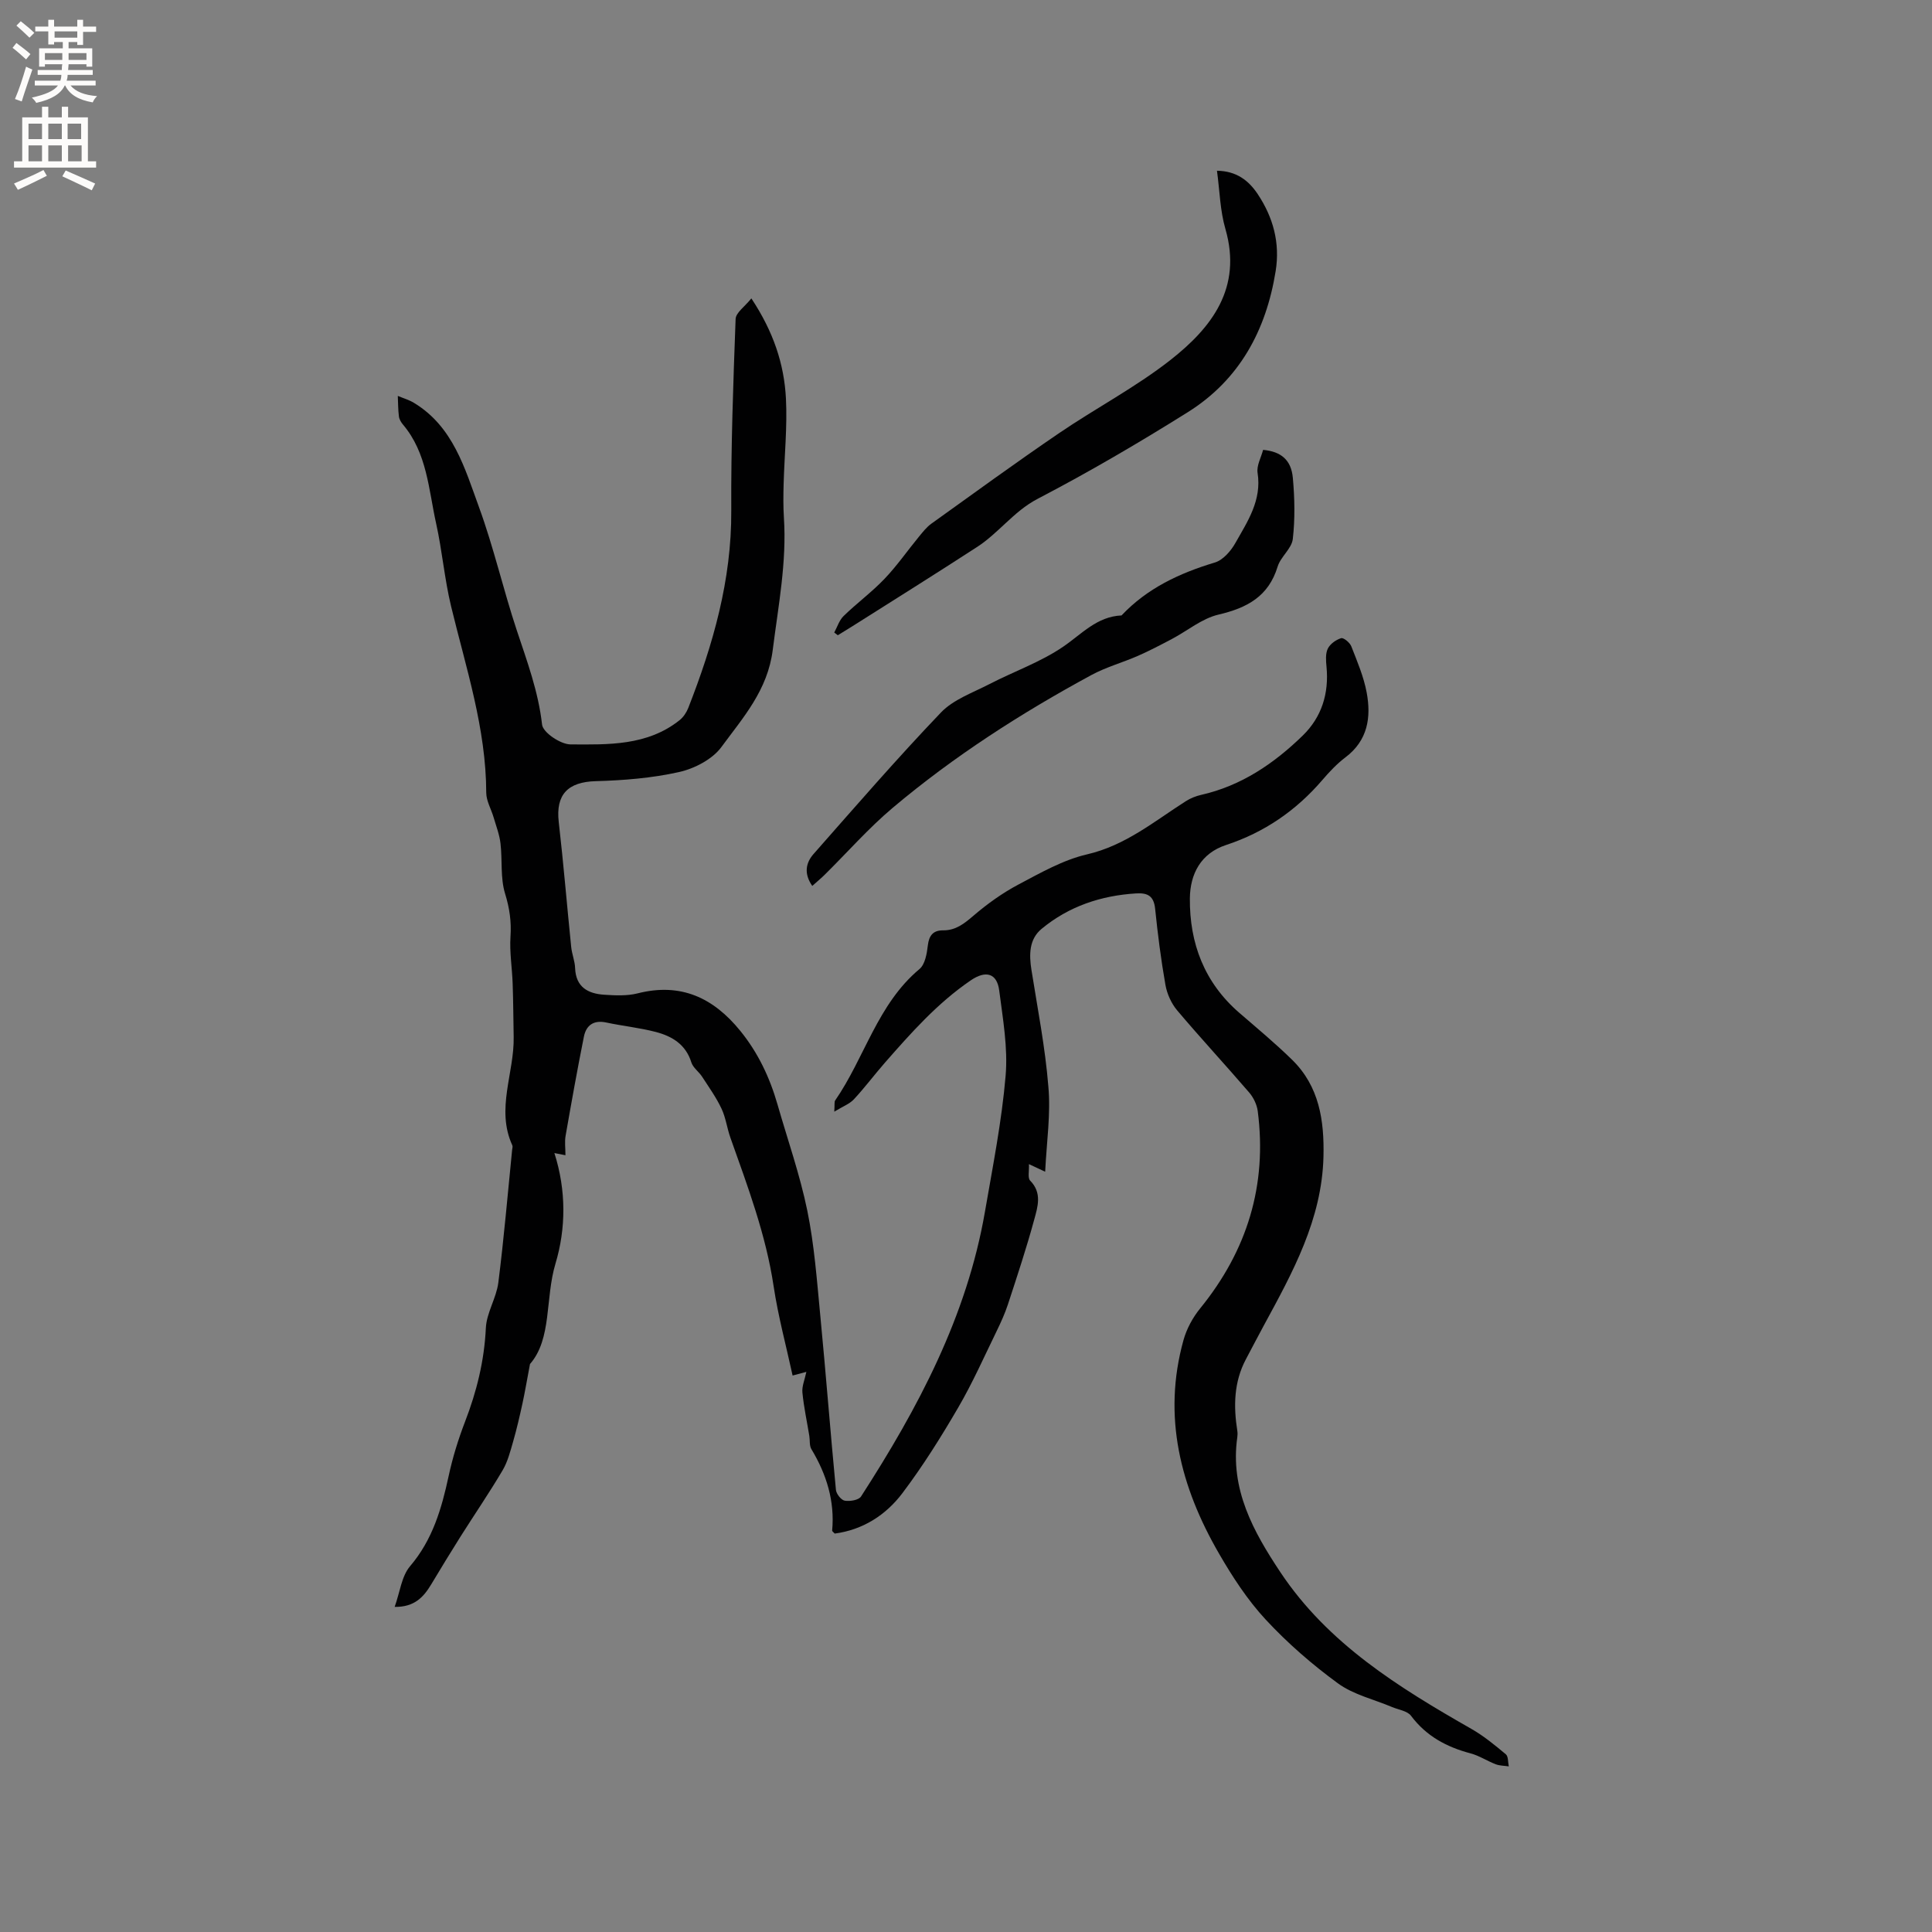 <svg enable-background="new 0 0 400 400" viewBox="0 0 400 400" xmlns="http://www.w3.org/2000/svg"><rect x="0" y="0" width="400" height="400" fill="#808080" stroke="none"/><g fill="#010102"><path d="m216.39 242.59c-1.54-.72-2.17-1.02-3.36-1.57.07 1.41-.29 2.86.25 3.41 2.52 2.55 1.56 5.45.84 8.09-1.6 5.89-3.53 11.7-5.43 17.51-.62 1.89-1.45 3.72-2.32 5.51-2.59 5.31-4.99 10.74-7.96 15.84-3.56 6.11-7.33 12.14-11.59 17.78-3.43 4.54-8.19 7.58-14 8.35-.27-.31-.54-.47-.53-.61.56-6.14-1.17-11.66-4.3-16.87-.44-.74-.28-1.83-.43-2.75-.49-2.99-1.14-5.96-1.43-8.97-.13-1.29.48-2.64.82-4.28-.84.23-1.68.45-2.85.76-1.32-6.09-2.99-12.24-3.93-18.49-1.6-10.68-5.37-20.66-8.94-30.73-.71-1.99-.96-4.17-1.86-6.06-1.09-2.31-2.6-4.42-4-6.58-.68-1.05-1.89-1.87-2.24-2.99-1.15-3.71-3.99-5.4-7.34-6.28-3.36-.88-6.86-1.23-10.27-1.96-2.61-.56-4.16.57-4.63 2.93-1.37 6.82-2.59 13.67-3.79 20.53-.22 1.23-.03 2.54-.03 4.02-.61-.12-1.14-.22-2.29-.45 2.48 7.75 2.4 15.65.22 22.91-2.16 7.21-.7 15.53-5.27 20.77-.66 3.47-1.05 5.83-1.56 8.17-.58 2.65-1.19 5.31-1.94 7.91-.59 2.04-1.13 4.18-2.2 5.97-2.73 4.62-5.77 9.06-8.64 13.6-2.08 3.29-4.1 6.62-6.1 9.95-1.58 2.63-3.47 4.74-7.58 4.68 1.1-3.07 1.43-6.35 3.18-8.41 4.68-5.49 6.54-11.92 8-18.7.82-3.81 1.99-7.59 3.39-11.23 2.42-6.27 3.99-12.63 4.31-19.4.15-3.16 2.17-6.19 2.58-9.37 1.16-9.14 1.94-18.34 2.86-27.51.03-.32.16-.69.04-.94-3.45-7.53.43-14.97.28-22.46-.07-3.67-.08-7.35-.21-11.02-.11-3.25-.66-6.51-.45-9.72.21-3.12-.19-5.9-1.12-8.92-1-3.25-.54-6.93-.95-10.4-.21-1.82-.9-3.59-1.42-5.37-.5-1.72-1.52-3.41-1.53-5.12-.03-13.34-4.2-25.85-7.28-38.6-1.36-5.64-1.84-11.5-3.1-17.17-1.56-7.03-1.86-14.54-6.86-20.45-.4-.47-.77-1.1-.84-1.69-.18-1.4-.16-2.82-.23-4.24 1.12.47 2.32.81 3.35 1.44 8.11 4.91 10.52 13.54 13.46 21.59 3.05 8.34 5.02 17.06 7.82 25.49 2.13 6.42 4.47 12.69 5.24 19.53.18 1.63 3.81 4.08 5.87 4.1 7.83.05 15.93.31 22.62-5.03.77-.62 1.41-1.58 1.78-2.52 5.14-13.13 8.98-26.49 8.9-40.82-.07-13.23.41-26.47.9-39.7.05-1.33 1.92-2.58 3.26-4.27 4.57 6.89 6.79 13.59 7.16 20.72.3 5.89-.32 11.83-.48 17.75-.06 2.31-.09 4.63.06 6.94.6 9.25-1.16 18.23-2.31 27.35-1.05 8.38-6.15 14.02-10.62 20.11-1.87 2.55-5.56 4.47-8.76 5.19-5.62 1.26-11.49 1.73-17.27 1.89-5.76.16-8.31 2.76-7.66 8.44.99 8.62 1.7 17.27 2.58 25.9.15 1.47.76 2.9.81 4.36.15 3.95 2.67 5.3 6.03 5.52 2.3.15 4.73.27 6.93-.29 8.93-2.26 15.67.91 21.24 7.77 3.68 4.53 6.09 9.64 7.69 15.19 2.1 7.33 4.65 14.56 6.18 22.01 1.46 7.13 1.99 14.46 2.69 21.73 1.16 12.03 2.09 24.08 3.24 36.1.08.84 1.09 2.12 1.83 2.24 1.08.18 2.89-.12 3.37-.87 11.78-18.25 21.91-37.26 25.66-59 1.61-9.33 3.47-18.67 4.27-28.08.5-5.81-.57-11.8-1.32-17.66-.46-3.62-2.79-4.24-5.89-2.12-6.91 4.71-12.39 10.9-17.84 17.12-2.16 2.47-4.13 5.12-6.37 7.52-.89.95-2.26 1.45-4.05 2.55.1-1.51-.02-2.03.18-2.32 6.12-8.86 8.76-19.94 17.46-27.21 1.16-.97 1.53-3.2 1.73-4.9.24-2.09 1.15-3.13 3.15-3.11 2.66.02 4.41-1.42 6.34-3.07 2.84-2.43 5.95-4.66 9.25-6.41 4.58-2.42 9.25-5.1 14.21-6.25 7.97-1.84 13.91-6.84 20.46-11.01.95-.61 2.07-1.06 3.18-1.31 8.31-1.88 15.07-6.48 21.03-12.28 3.92-3.82 5.45-8.72 4.92-14.24-.12-1.25-.24-2.69.26-3.74.47-.98 1.69-1.85 2.76-2.18.51-.16 1.81.91 2.11 1.68 1.23 3.14 2.58 6.3 3.19 9.59.95 5.12.23 9.91-4.4 13.4-1.76 1.33-3.32 2.99-4.76 4.67-5.43 6.33-12 10.86-19.96 13.48-5.21 1.71-7.44 5.98-7.49 11.05-.08 9.3 3 17.43 10.23 23.69 3.69 3.19 7.45 6.31 10.93 9.72 5.63 5.5 6.68 12.57 6.5 20.06-.32 13.01-6.37 23.95-12.34 34.94-1.26 2.32-2.48 4.68-3.72 7.01-2.51 4.73-2.58 9.75-1.77 14.87.06.41.05.85-.01 1.27-1.54 10.76 3.32 19.53 8.92 27.95 9.87 14.83 24.55 23.88 39.6 32.47 2.53 1.45 4.83 3.35 7.08 5.23.53.44.42 1.64.61 2.5-.91-.14-1.88-.12-2.71-.44-1.76-.67-3.4-1.77-5.2-2.25-4.95-1.31-9.17-3.56-12.33-7.78-.76-1.02-2.59-1.25-3.94-1.82-3.76-1.59-7.97-2.55-11.18-4.89-5.36-3.91-10.46-8.35-14.97-13.21-3.77-4.07-6.89-8.86-9.68-13.69-7.96-13.75-11.74-28.36-7.34-44.18.65-2.34 1.92-4.68 3.46-6.57 9.73-11.97 13.9-25.52 11.91-40.85-.18-1.35-.89-2.82-1.79-3.86-4.91-5.71-10.03-11.23-14.89-16.98-1.21-1.44-2.1-3.42-2.43-5.28-.92-5.21-1.59-10.48-2.13-15.74-.27-2.63-1.49-3.35-3.94-3.2-7.29.45-13.94 2.68-19.57 7.34-2.6 2.15-2.6 5.33-2.1 8.5 1.27 8.03 2.85 16.04 3.5 24.13.52 5.64-.35 11.36-.66 17.65z"/><path d="m251.96 35.35c4.02.05 6.54 2 8.42 4.81 3.22 4.83 4.67 10.12 3.73 15.98-1.98 12.28-7.5 22.49-18.16 29.18-10.12 6.34-20.45 12.39-31.03 17.91-2.71 1.41-4.65 3.18-6.74 5.11-1.85 1.71-3.7 3.48-5.8 4.85-8.61 5.59-17.32 11.04-26 16.53-.97.61-1.95 1.2-2.92 1.8-.25-.19-.5-.38-.74-.56.63-1.16 1.04-2.55 1.95-3.43 2.73-2.66 5.84-4.94 8.46-7.69 2.59-2.71 4.74-5.83 7.13-8.73.79-.96 1.58-1.98 2.57-2.69 8.78-6.3 17.51-12.66 26.44-18.74 7.6-5.18 15.84-9.49 23.05-15.14 8.55-6.71 14.91-14.91 11.39-27.13-1.11-3.81-1.18-7.9-1.75-12.06z"/><path d="m168.17 183.42c-1.78-2.56-1.33-4.79.26-6.6 8.69-9.86 17.3-19.81 26.38-29.3 2.58-2.7 6.59-4.1 10.05-5.89 5.07-2.62 10.59-4.55 15.26-7.74 3.86-2.63 6.98-6.25 12.08-6.47 5.32-5.64 12.01-8.76 19.33-10.96 1.69-.51 3.32-2.39 4.25-4.05 2.52-4.46 5.48-8.83 4.59-14.5-.24-1.51.74-3.21 1.14-4.77 3.71.34 5.82 2.07 6.16 5.8.38 4.2.47 8.49-.01 12.66-.23 1.99-2.52 3.67-3.14 5.71-1.89 6.19-6.33 8.55-12.25 9.94-3.43.8-6.44 3.36-9.67 5.06-2.31 1.22-4.64 2.44-7.03 3.49-3.18 1.39-6.59 2.32-9.63 3.97-14.56 7.89-28.47 16.82-41.14 27.5-4.97 4.19-9.31 9.14-13.95 13.73-.79.8-1.67 1.51-2.68 2.42z"/></g><path d="m2.6 9.9.8-1c.9.7 1.9 1.4 2.9 2.3l-.9 1.1c-1.1-1-2-1.8-2.8-2.4zm.5 10.6c.9-2.1 1.6-4.3 2.3-6.7.4.2.8.4 1.3.6-.7 2.1-1.5 4.3-2.2 6.6zm.3-15.2.9-.9c1 .8 2 1.6 2.8 2.4l-1 1c-.9-.9-1.8-1.7-2.7-2.5zm12.6-1.2h1.2v1.4h2.7v1.1h-2.7v2.7h-1.2v-.6h-1.8v1.3h4.9v3.8h-1.2v-.5h-3.7c0 .4-.1.9-.1 1.2h5.1v1h-5.2c0 .5-.1.9-.2 1.2h6v1h-5.2c1.1 1.3 2.9 2 5.5 2.2-.4.4-.7.8-.9 1.3-2.9-.5-4.8-1.6-5.7-3.5h-.1c-.8 1.7-2.7 2.9-5.9 3.6-.2-.4-.6-.8-.9-1.1 2.8-.6 4.6-1.4 5.4-2.5h-4.8v-1h5.3c.1-.3.2-.7.2-1.2h-4.9v-1h5c0-.4 0-.8.1-1.2h-3.6v.5h-1.2v-3.8h4.9v-1.3h-1.8v.5h-1.2v-2.7h-2.7v-1h2.7v-1.4h1.2v1.4h4.8zm-6.7 8.3h3.6c0-.4 0-.9 0-1.4h-3.6zm1.9-4.6h4.8v-1.3h-4.7v1.3zm6.7 3.2h-3.7v1.4h3.7z" fill="#fcfbfa"/><path d="m8.7 22.1h1.3v2.2h2.8v-2.2h1.3v2.2h4.1v9.1h1.7v1.3h-17v-1.3h1.7v-9.1h4.1zm.3 13.1.7 1.2c-1.8.9-3.8 1.9-6 2.9-.2-.4-.5-.8-.8-1.3 2.3-1 4.4-1.9 6.1-2.8zm-3.1-6.4h2.8v-3.2h-2.8zm0 4.6h2.8v-3.3h-2.8zm4.1-4.6h2.8v-3.2h-2.8zm0 4.6h2.8v-3.3h-2.8zm3.6 1.9c2.1.9 4.1 1.8 6.1 2.7l-.7 1.4c-2.2-1.1-4.2-2-6.1-2.9zm3.2-9.7h-2.8v3.2h2.8zm-2.7 7.8h2.8v-3.3h-2.8z" fill="#fcfbfa"/></svg>